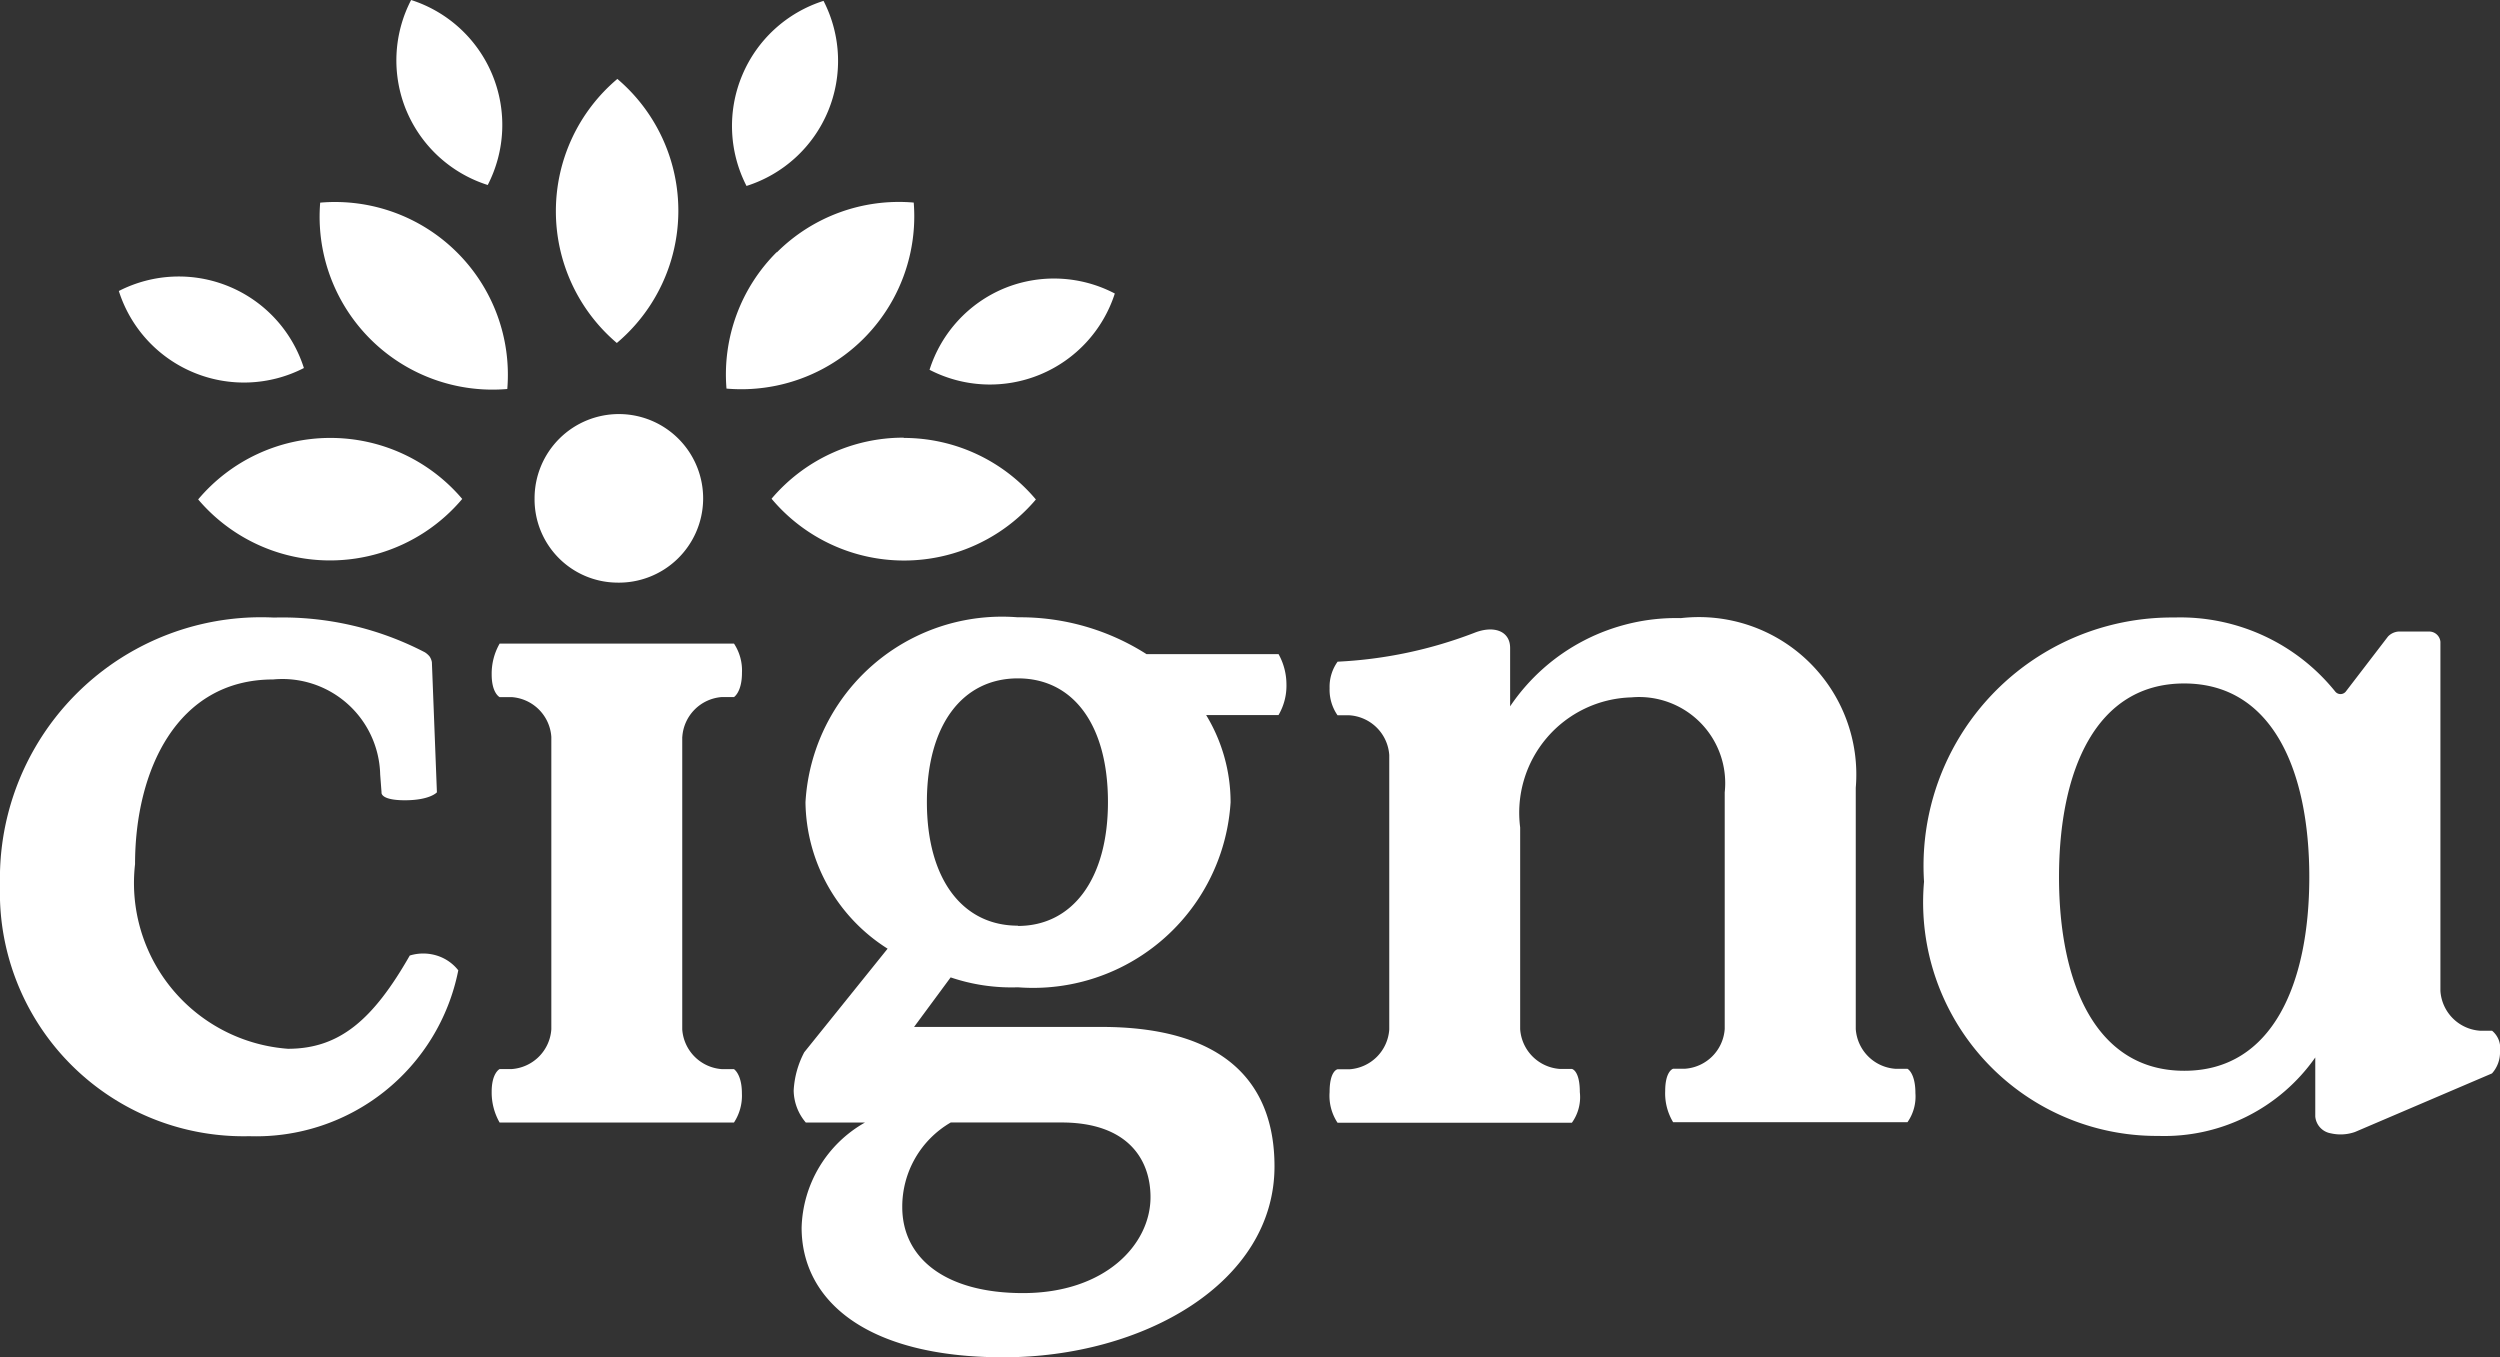 <svg id="cigna" xmlns="http://www.w3.org/2000/svg" width="36.838" height="20" viewBox="0 0 36.838 20">
  <rect x="0" y="0" width="36.838" height="20" fill="#333333" stroke="none"/>
  <path id="Path_2349" data-name="Path 2349" d="M55.005,30.839c0-.322-.117-.341-.117-.341h-.176a.63.63,0,0,1-.586-.586V26.94a1.7,1.7,0,0,1,1.638-1.917,1.269,1.269,0,0,1,1.376,1.4v3.486a.63.63,0,0,1-.586.586H56.38s-.117.031-.117.329a.822.822,0,0,0,.117.459h3.453a.66.66,0,0,0,.117-.428c0-.3-.117-.359-.117-.359h-.176a.63.63,0,0,1-.586-.586V26.355a2.32,2.32,0,0,0-2.576-2.5,2.951,2.951,0,0,0-2.517,1.3s0-.768,0-.86c0-.251-.241-.338-.53-.222a6.463,6.463,0,0,1-2.012.424.633.633,0,0,0-.118.39.66.66,0,0,0,.117.4h.176a.63.63,0,0,1,.586.586v4.044a.63.63,0,0,1-.586.586h-.176s-.117.019-.117.335a.721.721,0,0,0,.117.453h3.453A.647.647,0,0,0,55.005,30.839Z" transform="translate(-31.726 -14.747)" fill="#fff"/>
  <path id="Path_2350" data-name="Path 2350" d="M35.827,24.371a3.458,3.458,0,0,0-1.9-.544A2.9,2.9,0,0,0,30.8,26.553a2.588,2.588,0,0,0,1.21,2.157l-1.228,1.526a1.357,1.357,0,0,0-.156.565.743.743,0,0,0,.179.471h.871a1.835,1.835,0,0,0-.933,1.549c0,1.049.918,1.91,2.974,1.91s3.994-1.093,3.994-2.814c0-1.224-.728-2.054-2.551-2.054H32.4l.539-.73a2.785,2.785,0,0,0,.991.146,2.915,2.915,0,0,0,3.134-2.726,2.476,2.476,0,0,0-.36-1.285H37.77a.857.857,0,0,0,.117-.458.919.919,0,0,0-.116-.44H35.827Zm-2.888,6.9h1.633c.976,0,1.312.544,1.312,1.1,0,.7-.67,1.414-1.88,1.414-1.137,0-1.778-.51-1.778-1.268A1.433,1.433,0,0,1,32.939,31.272Zm.991-2.9c-.816,0-1.341-.685-1.341-1.822s.525-1.822,1.341-1.822,1.327.685,1.327,1.822S34.732,28.375,33.93,28.375Z" transform="translate(-18.931 -14.731)" fill="#fff"/>
  <path id="Path_2351" data-name="Path 2351" d="M6.465,28.836a.676.676,0,0,0-.427-.01C5.5,29.768,5.006,30.2,4.243,30.2A2.449,2.449,0,0,1,1.99,27.48c0-1.376.614-2.722,2.034-2.722a1.441,1.441,0,0,1,1.578,1.4l.02.263s-.027.117.344.117.472-.117.472-.117l-.074-1.917a.217.217,0,0,0-.034-.085.3.3,0,0,0-.069-.061,4.549,4.549,0,0,0-2.224-.512A3.849,3.849,0,0,0,0,27.788a3.591,3.591,0,0,0,3.673,3.7,3.037,3.037,0,0,0,3.08-2.444A.642.642,0,0,0,6.465,28.836Z" transform="translate(0 -14.746)" fill="#fff"/>
  <path id="Path_2352" data-name="Path 2352" d="M21.843,18.465a1.242,1.242,0,1,0-1.21-1.241A1.227,1.227,0,0,0,21.843,18.465Z" transform="translate(-12.756 -9.88)" fill="#fff"/>
  <path id="Path_2353" data-name="Path 2353" d="M21.785,26.215a.63.63,0,0,1,.586-.586h.176s.117-.074.117-.357a.72.72,0,0,0-.117-.43H19.093a.892.892,0,0,0-.117.455c0,.276.117.333.117.333h.176a.63.63,0,0,1,.586.586v4.309a.63.63,0,0,1-.586.586h-.176s-.117.057-.117.333a.892.892,0,0,0,.117.455h3.453a.72.72,0,0,0,.117-.43c0-.284-.117-.357-.117-.357H22.37a.63.63,0,0,1-.586-.586V26.215Z" transform="translate(-11.731 -15.358)" fill="#fff"/>
  <path id="Path_2356" data-name="Path 2356" d="M82.75,30.231a.329.329,0,0,0-.117-.3h-.176a.629.629,0,0,1-.585-.586V24.2a.166.166,0,0,0-.173-.151h-.445a.238.238,0,0,0-.155.074l-.621.81a.1.1,0,0,1-.156,0h0a2.932,2.932,0,0,0-2.372-1.091,3.66,3.66,0,0,0-3.687,3.893,3.442,3.442,0,0,0,3.453,3.746,2.717,2.717,0,0,0,2.312-1.156v.87a.276.276,0,0,0,.23.248.642.642,0,0,0,.355-.02l2.019-.863A.465.465,0,0,0,82.75,30.231Zm-4.654.29c-1.3,0-1.844-1.287-1.844-2.854s.541-2.853,1.844-2.853S79.94,26.1,79.94,27.667,79.4,30.521,78.1,30.521Z" transform="translate(-45.912 -14.743)" fill="#fff"/>
  <path id="Path_2363" data-name="Path 2363" d="M11.027,3.107a2.547,2.547,0,0,1,.906-1.944,2.548,2.548,0,0,1-.008,3.891A2.546,2.546,0,0,1,11.027,3.107Zm2.744-1.994a1.931,1.931,0,0,0,.065,1.627A1.933,1.933,0,0,0,14.971.013,1.932,1.932,0,0,0,13.771,1.113Zm-4.948.513a1.931,1.931,0,0,0,1.2,1.1A1.933,1.933,0,0,0,8.894,0,1.931,1.931,0,0,0,8.823,1.627ZM5.687,5.488a1.931,1.931,0,0,0,1.627-.065A1.934,1.934,0,0,0,4.587,4.288,1.934,1.934,0,0,0,5.687,5.488ZM17.633,4.249a1.931,1.931,0,0,0-1.1,1.2,1.933,1.933,0,0,0,2.73-1.124A1.931,1.931,0,0,0,17.633,4.249Zm-1.481,2.2a2.544,2.544,0,0,0-1.947.9A2.548,2.548,0,0,0,18.1,7.36,2.543,2.543,0,0,0,16.153,6.453Zm-1.87-2.735a2.544,2.544,0,0,0-.741,2.012A2.548,2.548,0,0,0,16.3,2.985,2.545,2.545,0,0,0,14.283,3.719ZM7.7,6.453a2.544,2.544,0,0,0-1.944.906,2.548,2.548,0,0,0,3.891-.007A2.544,2.544,0,0,0,7.7,6.453ZM9.57,3.719a2.546,2.546,0,0,0-2.016-.733,2.548,2.548,0,0,0,2.757,2.746A2.543,2.543,0,0,0,9.57,3.719Z" transform="translate(-2.836)" fill="#fff" fill-rule="evenodd"/>
</svg>
